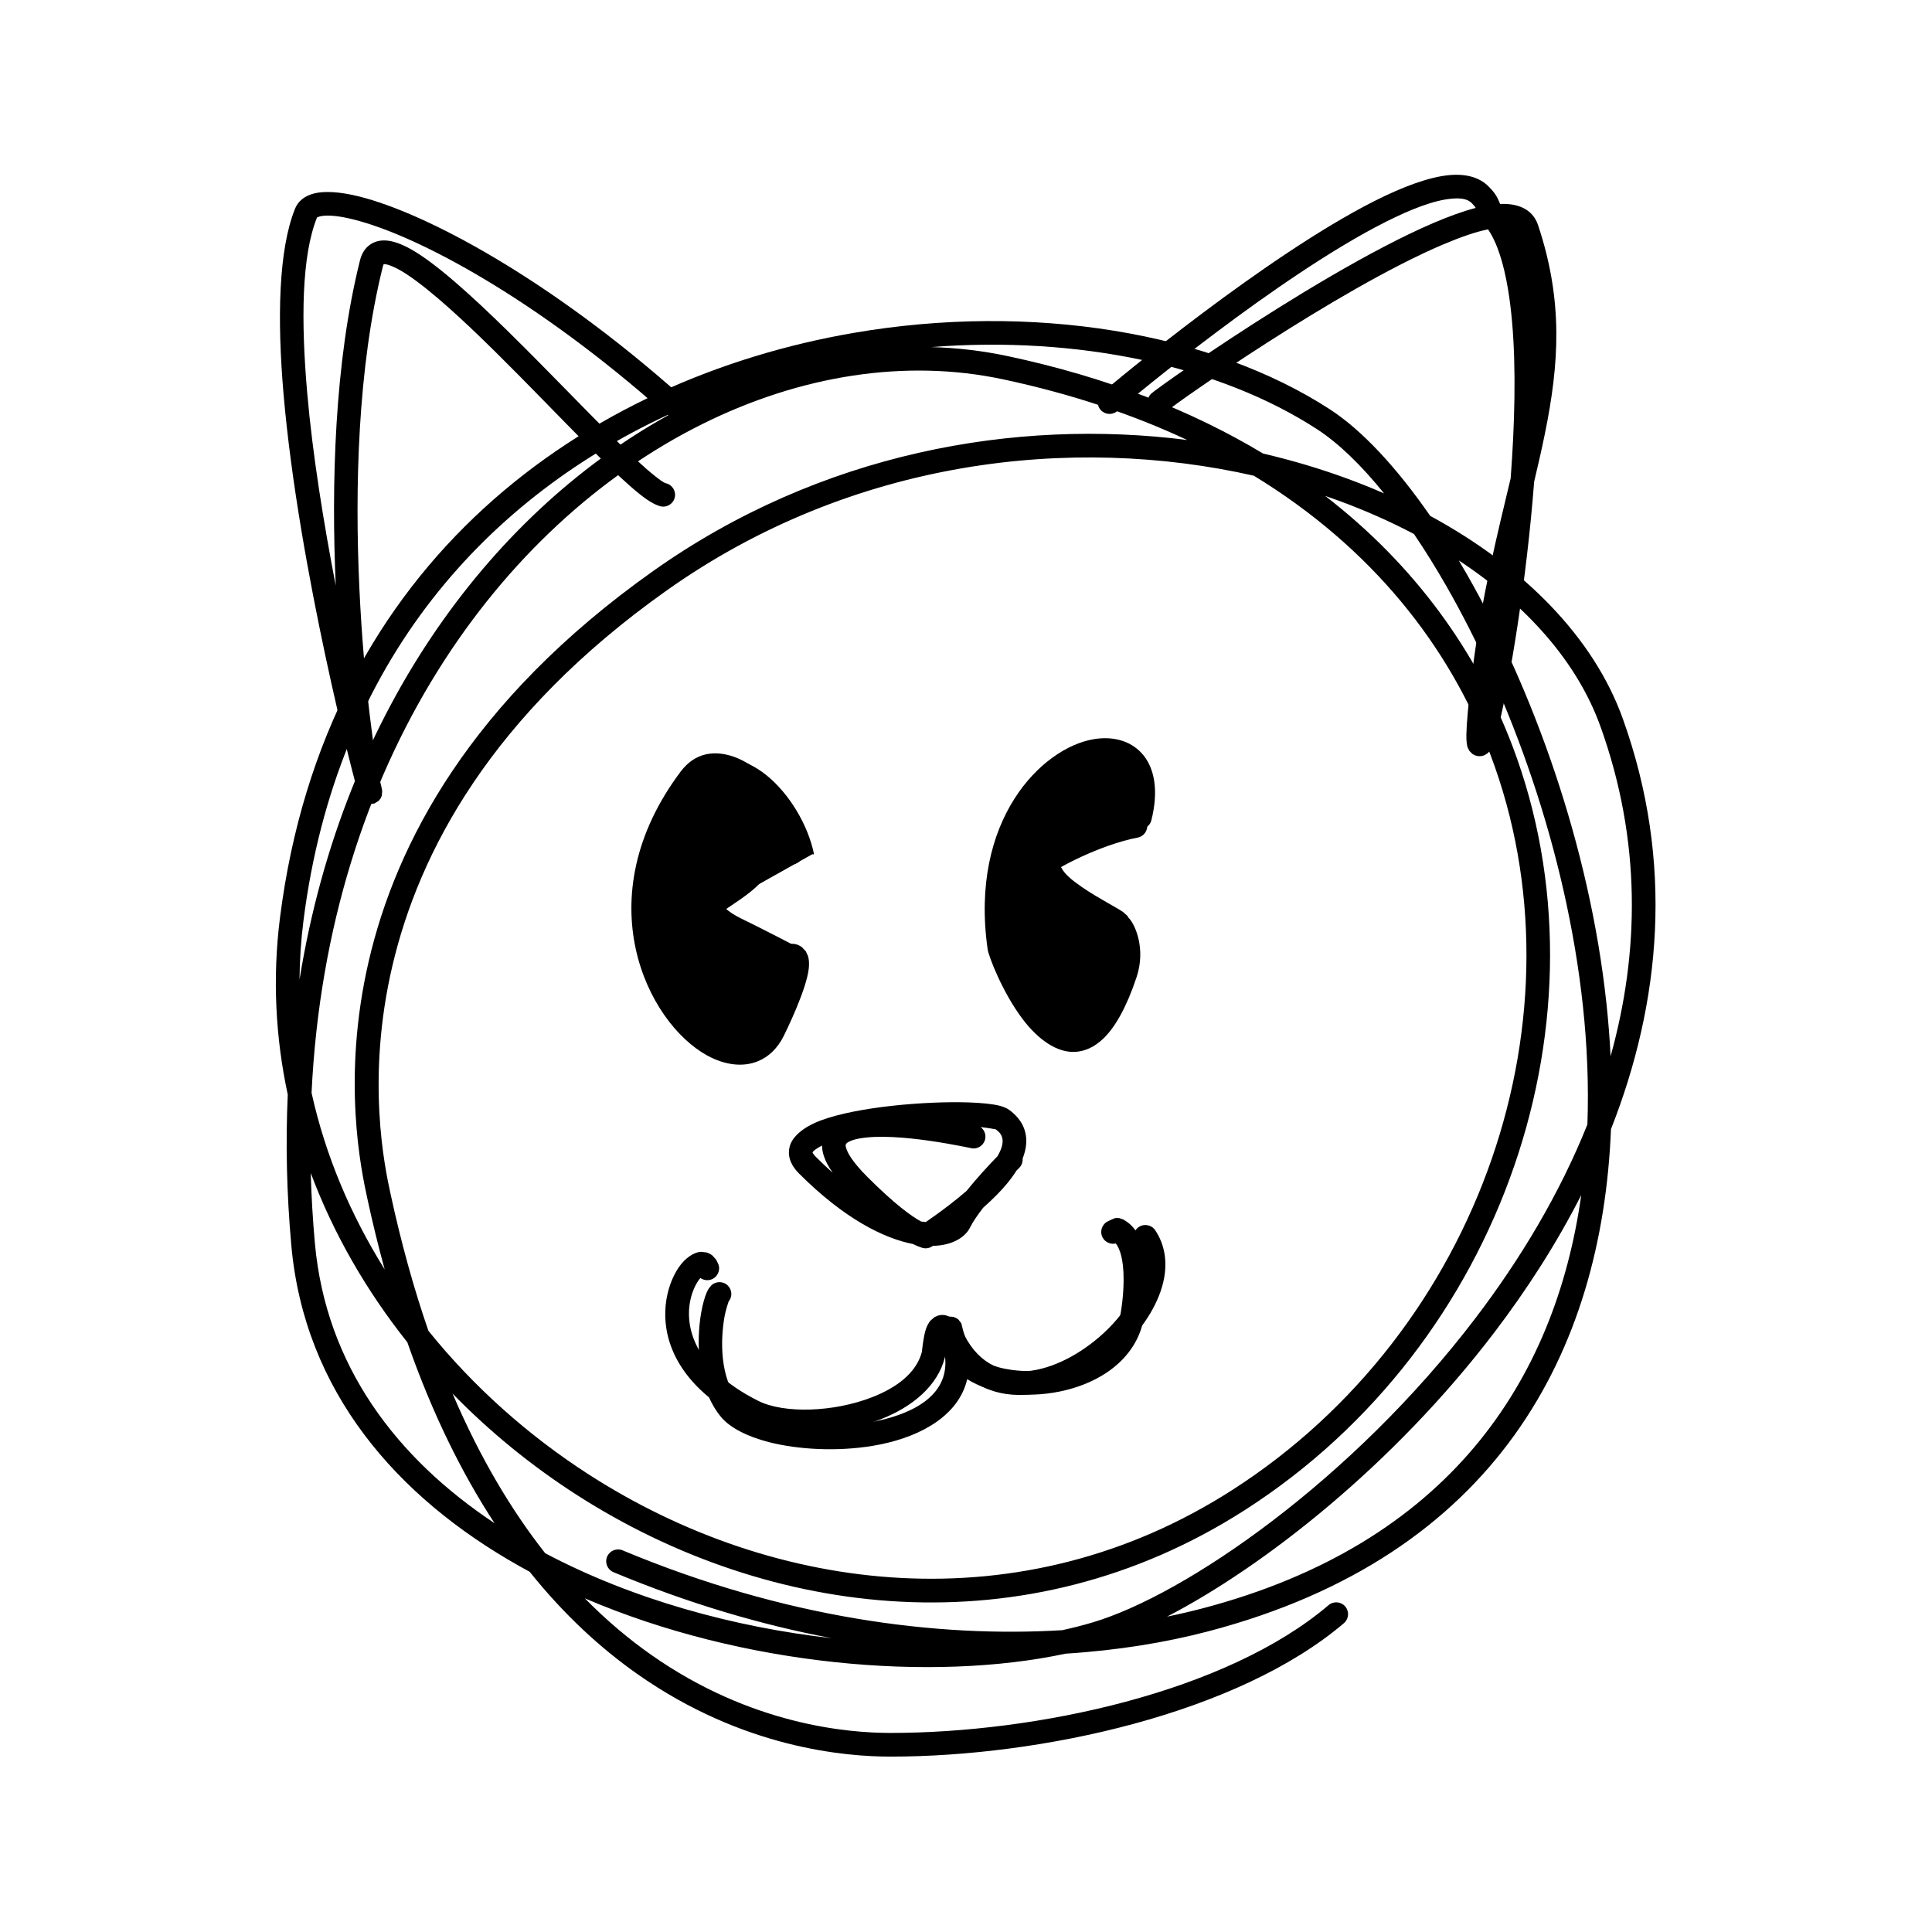 <?xml version="1.0" encoding="UTF-8" standalone="no"?><!DOCTYPE svg PUBLIC "-//W3C//DTD SVG 1.1//EN" "http://www.w3.org/Graphics/SVG/1.1/DTD/svg11.dtd"><svg width="100%" height="100%" viewBox="0 0 2084 2084" version="1.1" xmlns="http://www.w3.org/2000/svg" xmlns:xlink="http://www.w3.org/1999/xlink" xml:space="preserve" xmlns:serif="http://www.serif.com/" style="fill-rule:evenodd;clip-rule:evenodd;stroke-linecap:round;stroke-linejoin:round;stroke-miterlimit:1.5;"><rect id="Artboard4" x="0" y="0" width="2083.333" height="2083.333" style="fill:none;"/><g><path d="M1542.744,556.504c101.155,54.783 176.275,131.243 207.605,218.355c56.04,155.818 40.939,307.144 -12.628,443.14c-9.654,239.412 -123.25,459.986 -434.344,541.663c-45.609,11.974 -97.341,20.546 -153.977,24.113c-142.948,30.608 -347.713,13.67 -518.591,-59.707c23.519,23.926 47.482,43.967 71.313,60.738c108.164,76.122 213.003,84.468 258.384,84.468c156.991,-0 362.1,-43.721 472.589,-137.833c5.364,-4.569 13.428,-3.923 17.997,1.441c4.569,5.364 3.923,13.428 -1.441,17.997c-114.44,97.478 -326.541,143.929 -489.146,143.929c-47.954,-0 -158.782,-8.683 -273.079,-89.121c-39.032,-27.47 -78.544,-63.357 -116.07,-110.254c-3.755,-2.022 -7.485,-4.075 -11.19,-6.16c-132.274,-74.426 -231.77,-188.356 -245.936,-345.993c-5.05,-56.191 -6.191,-110.408 -3.828,-162.522c-13.215,-61.53 -16.631,-125.59 -8.406,-190.695c48.799,-386.252 331.453,-581.612 619.008,-631.013c191.838,-32.957 385.728,-0.65 513.834,82.698c34.083,22.175 71.459,62.058 107.906,114.757Zm-1219.649,500.164c47.715,-295.322 212.717,-509.043 404.269,-612.35c-198.864,89.759 -364.336,266.373 -400.036,548.944c-2.688,21.274 -4.075,42.428 -4.233,63.406Zm681.244,-682.291c28.032,0.771 55.772,4.017 82.964,9.815c107.422,22.905 198.815,59.071 275.174,105.055c31.256,7.265 61.472,16.278 90.344,26.865c13.694,5.021 27.084,10.398 40.14,16.111c-24.587,-30.467 -49.029,-54.097 -72.049,-69.074c-105.923,-68.916 -258.583,-101.05 -416.574,-88.771Zm-470.901,1268.649c-34.761,-53.086 -66.86,-117.348 -94.054,-195.145c-44.119,-55.485 -79.694,-117.022 -104.181,-182.561c0.68,24.795 2.152,50.024 4.457,75.673c11.933,132.783 88.676,232.234 193.777,302.032Zm363.453,124.017c-74.938,-14.203 -153.877,-37.2 -235.156,-71.17c-6.501,-2.717 -9.573,-10.201 -6.856,-16.702c2.717,-6.501 10.201,-9.573 16.702,-6.856c175.104,73.182 339.04,94.353 474.355,86.109c11.203,-2.456 22.007,-5.219 32.36,-8.284c100.233,-29.671 279.81,-153.09 413.228,-328.259c48.321,-63.443 90.608,-133.734 120.762,-208.918c1.54,-42.193 -0.253,-84.971 -4.815,-127.617c-17.875,-167.092 -78.029,-332.297 -147.501,-453.48c-11.386,-19.861 -23.007,-38.536 -34.724,-55.826c-25.505,-13.452 -52.686,-25.494 -81.214,-35.955c-4.842,-1.775 -9.722,-3.505 -14.641,-5.188c97.275,75.027 163.608,168.433 202.033,269.727c109.839,289.551 -8.817,644.744 -288.402,824.091c-236.371,151.626 -512.593,117.937 -721.78,-16.785c-48.412,-31.179 -93.21,-67.763 -133.082,-108.694c29.782,69.745 63.857,126.325 99.933,172.191c94.168,49.807 203.737,79.764 308.797,91.618Zm808.768,-477.97c-26.685,52.465 -58.672,102.128 -93.823,148.279c-109.033,143.153 -248.413,252.223 -352.913,306.442c13.09,-2.668 25.755,-5.621 37.969,-8.828c265.848,-69.798 380.615,-245.807 408.766,-445.893Zm-132.098,-684.539c2.868,4.804 5.722,9.683 8.56,14.633c71.001,123.85 132.47,292.694 150.738,463.463c2.023,18.907 3.519,37.836 4.444,56.729c31.15,-111.795 33.45,-232.327 -10.98,-355.86c-24.845,-69.079 -79.262,-130.561 -152.762,-178.966Zm-1158.613,764.755c-6.719,-24.427 -12.992,-49.988 -18.767,-76.738c-12.553,-58.135 -86.37,-396.922 308.259,-676.516c180.858,-128.137 390.986,-164.946 576.141,-141.437c-58.599,-27.473 -124.693,-49.674 -198.603,-65.434c-104.992,-22.387 -218.503,-4.431 -324.493,48.297c-218.239,108.568 -404.158,364.046 -421.416,721.328c14.894,67.416 42.082,131.616 78.879,190.499Zm937.534,-856.153c-195.833,-44.412 -433.074,-18.113 -633.281,123.734c-379.719,269.03 -310.141,594.354 -298.062,650.293c11.729,54.318 25.528,103.605 40.968,148.321c48.423,60.078 107.28,112.68 172.96,154.98c201.189,129.571 466.836,162.589 694.169,16.76c269.285,-172.74 384.107,-514.659 278.315,-793.543c-44.448,-117.17 -127.916,-223.004 -255.069,-300.543Z"/><path d="M846.542,1043.898c-4.182,-0.973 -7.777,-4.032 -9.233,-8.401c-2.228,-6.684 1.39,-13.92 8.074,-16.149c1.915,-0.638 3.668,-1.035 5.258,-1.25l5.882,-0.016l4.207,1.096l3.988,2.188l4.464,4.736l2.358,5.088c1.079,3.487 1.466,8.113 0.864,13.556c-2.559,23.107 -24.834,68.381 -27.007,72.728c-6.981,13.963 -16.756,22.707 -27.862,27.257c-16.008,6.558 -35.459,4.356 -54.829,-6.266c-64.354,-35.292 -131.336,-169.066 -28.513,-306.164c15.649,-20.865 36.834,-23.22 57.439,-15.986c26.932,9.454 52.095,37.233 57.546,53.585c2.228,6.684 -1.39,13.92 -8.074,16.149c-6.684,2.228 -13.92,-1.39 -16.149,-8.074c-3.253,-9.758 -16.96,-24.549 -32.447,-33.273c-12.87,-7.25 -27.746,-10.603 -37.889,2.921c-77.511,103.348 -48.095,204.683 -2.122,251.075c25.399,25.631 56.138,35.208 70.062,7.36c1.682,-3.365 16.967,-33.784 22.738,-55.555c0.549,-2.07 0.957,-4.491 1.247,-6.604Z"/><path d="M854.968,1018.934c2.407,0.47 4.705,1.636 6.568,3.499l2.476,3.095l1.634,4.37l0.157,3.306l-0.593,2.939l-2.88,4.829l-4.079,2.883l-4.282,1.077l-4.162,-0.363c-1.48,-0.37 -12.412,-6.392 -46.249,-23.31c-29.205,-14.602 -29.187,-12.817 -52.737,-36.367c-4.982,-4.982 -4.982,-13.072 -0,-18.055c4.982,-4.982 13.072,-4.982 18.055,-0c20.544,20.544 20.625,18.846 46.101,31.584c21.215,10.608 34.73,17.715 39.991,20.513Z"/><path d="M841.196,928.865c-2.104,1.677 -5.102,4.17 -7.152,6.314c-7.486,7.825 -14.15,16.95 -14.808,17.773c-3.518,4.397 -12.038,11.181 -21.413,17.72c-10.817,7.545 -26.278,17.709 -26.278,17.709c-5.007,4.577 -12.791,4.443 -17.635,-0.402c-4.982,-4.982 -4.982,-13.072 0,-18.055c1.636,-1.636 12.087,-8.504 23.303,-16.079c9.012,-6.087 18.728,-12.646 22.086,-16.844c1.113,-1.391 17.314,-22.977 29.353,-30.817c2.993,-1.949 5.889,-3.247 8.469,-3.921l3.781,-0.622l4.444,0.251l3.949,1.24l3.628,2.246l2.848,2.923l1.979,3.167c3.151,6.302 0.593,13.977 -5.709,17.128c-3.529,1.765 -7.489,1.739 -10.844,0.267Z"/><path d="M832.642,903.884c-4.668,-9.309 -10.079,-20.726 -13.866,-32.086c-2.228,-6.684 1.39,-13.92 8.074,-16.149c6.684,-2.228 13.92,1.39 16.149,8.074c6.197,18.592 17.063,37.294 21.012,45.824c1.135,2.45 1.851,4.417 2.196,5.75l0.496,4.934l-1.559,5.441l-3.766,4.346l-2.974,1.644l-2.901,0.773l-4.122,-0.036l-3.489,-1.047c-1.887,-0.834 -6.416,-4.062 -13.678,-11.323c-4.387,-4.387 -4.911,-11.183 -1.573,-16.146Z"/><path d="M1200.191,1009.723c-1.346,-0.615 -2.608,-1.477 -3.715,-2.584c-4.982,-4.982 -4.982,-13.072 0,-18.055l4.469,-2.991l5.196,-1.049l3.284,0.366l3.566,1.326l4.974,3.874c6.602,7.08 18.165,33.021 8.032,63.419c-11.043,33.128 -23.182,53.74 -35.073,65.485c-9.832,9.711 -19.901,14.095 -29.645,15.011c-20.607,1.938 -41.482,-13.218 -58.005,-34.997c-21.948,-28.929 -36.85,-67.977 -37.929,-75.529c-19.974,-139.818 58.62,-217.425 114.547,-226.684c22.488,-3.723 42.056,2.695 54.057,18.067c11.015,14.11 16.093,37.035 8,69.405c-1.709,6.836 -8.646,10.998 -15.482,9.289c-6.836,-1.709 -10.998,-8.646 -9.289,-15.482c5.516,-22.063 4.152,-37.883 -3.356,-47.5c-6.522,-8.354 -17.539,-10.612 -29.76,-8.589c-18.407,3.048 -39.2,15.632 -56.747,36.573c-28.013,33.432 -47.19,87.844 -36.695,161.31c0.916,6.411 14.363,39.151 32.994,63.707c5.903,7.781 12.327,14.745 19.188,19.519c5.187,3.61 10.52,6.012 16.086,5.489c6.264,-0.589 12.247,-4.843 18.537,-12.74c8.406,-10.553 16.504,-26.878 24.348,-50.41c3.874,-11.621 3.162,-22.255 1.015,-29.879c-0.644,-2.288 -1.792,-4.76 -2.597,-6.353Zm12.964,-1.39c0.476,-0.355 0.935,-0.753 1.376,-1.194c-0.436,0.436 -0.896,0.834 -1.376,1.194Z"/><path d="M1192.692,1002.048c-8.891,-5.384 -25.446,-14.062 -40.04,-24.109c-13.598,-9.362 -25.377,-20.108 -30.493,-30.341c-3.151,-6.302 -0.593,-13.977 5.709,-17.128c6.302,-3.151 13.977,-0.593 17.128,5.709c3.607,7.214 12.549,14.129 22.135,20.729c17.467,12.025 37.701,22.136 44.536,27.035l4.474,4.03l2.646,4.884l0.547,4.996l-0.987,4.048l-2.141,3.469l-3.678,3.004l-3.294,1.322l-4.618,0.554c-5.438,0 -10.087,-3.408 -11.925,-8.203Z"/><path d="M1130.251,944.739c-4.982,4.982 -13.072,4.982 -18.055,0c-4.982,-4.982 -4.982,-13.072 0,-18.055c8.595,-8.595 64.385,-39.559 110.181,-48.268c6.922,-1.316 13.61,3.235 14.927,10.157c1.316,6.922 -3.235,13.61 -10.157,14.927c-40.092,7.624 -89.372,33.715 -96.896,41.239Z"/><path d="M1103.061,1249.748c0.283,3.596 -0.949,7.289 -3.697,10.036c-0.565,0.565 -1.586,1.581 -2.965,2.972c-2.725,4.391 -6.075,9.046 -10.157,13.971c-6.396,7.716 -14.754,16.31 -25.561,25.849c-5.962,7.633 -11.22,15.239 -14.521,21.841c-4.162,8.323 -14.84,16.709 -32.365,18.922c-2.352,0.297 -4.859,0.484 -7.515,0.544c-0.231,0.156 -0.463,0.313 -0.696,0.469c-3.365,2.268 -7.607,2.801 -11.428,1.436c-1.996,-0.713 -4.997,-1.745 -9.318,-3.888c-30.946,-6.014 -73.516,-26.63 -122.824,-75.938c-10.535,-10.535 -12.474,-20.643 -10.195,-29.285c2.75,-10.429 14.364,-20.898 33.48,-28.066c39.472,-14.801 113.393,-20.927 159.097,-19.478c14.442,0.458 26.196,1.709 33.5,3.52c5.054,1.253 8.655,3.013 10.837,4.649c4.773,3.58 14.404,11.349 17.391,24.986c1.542,7.04 1.451,16.136 -3.061,27.459Zm-204.813,15.316c-4.809,-6.862 -7.891,-12.891 -9.582,-18.104c-1.314,-4.052 -1.925,-7.793 -1.957,-11.247c-2.548,1.236 -4.799,2.537 -6.697,3.93c-1.611,1.182 -3.045,2.162 -3.507,3.552c-0.149,0.448 0.4,0.761 0.723,1.281c0.695,1.118 1.654,2.246 2.84,3.431c6.199,6.199 12.262,11.908 18.181,17.157Zm159.463,-49.327c3.471,2.541 5.578,6.775 5.195,11.371c-0.585,7.022 -6.761,12.247 -13.783,11.662c-2.297,-0.191 -81.149,-18.251 -122.262,-10.68c-4.24,0.781 -7.988,1.82 -10.979,3.372c-1.436,0.745 -2.716,1.467 -3.351,2.657c-0.704,1.318 -0.233,2.941 0.422,4.961c1.002,3.088 2.852,6.524 5.512,10.429c3.983,5.847 9.651,12.471 17.198,20.019c30.208,30.208 47.854,42.589 57.922,48.084c1.735,0.247 3.423,0.435 5.062,0.565c18.103,-12.499 32.574,-23.672 44.048,-33.679c12.059,-15.056 25.789,-29.624 33.371,-37.438c0.079,-0.137 0.157,-0.274 0.234,-0.411c4.438,-7.857 5.825,-13.806 4.964,-18.478c-1.007,-5.466 -5.063,-8.407 -7.297,-10.033c-0.932,-0.175 -7.746,-1.433 -16.256,-2.401Z"/><path d="M755.552,1378.539c-0.473,0.5 -0.929,1.019 -1.31,1.524c-2.593,3.434 -5.019,7.95 -6.953,13.244c-10.79,29.536 -4.625,80.135 70.776,117.836c27.631,13.816 81.071,12.284 122.794,-4.049c25.831,-10.112 47.566,-25.829 53.579,-48.937c0.135,-1.408 1.627,-16.529 4.263,-24.331c1.301,-3.849 3.048,-7.034 4.924,-9.261l4.443,-3.844l4.427,-1.875l3.648,-0.504l3.596,0.32l4.612,1.632l3.555,2.337c3.234,2.614 7.455,7.764 12.075,17.003c33.189,66.377 109.031,39.139 154.439,-5.399c15.58,-15.281 27.809,-32.864 33.615,-50.302c5.058,-15.191 5.17,-30.217 -3.153,-42.701c-3.908,-5.863 -2.322,-13.796 3.541,-17.704c5.863,-3.908 13.796,-2.322 17.704,3.541c10.271,15.406 12.97,33.238 9.551,51.77c-4.61,24.981 -20.8,51.479 -43.378,73.624c-55.985,54.913 -148.713,81.159 -192.082,4.371c-0.423,3.547 -0.691,6.257 -0.89,7.049c-7.707,30.828 -34.848,53.554 -69.162,66.986c-48.75,19.083 -111.235,19.252 -143.52,3.11c-42.779,-21.39 -66.366,-46.857 -78.346,-71.232c-19.155,-38.973 -9.303,-76.109 3.549,-95.239c7.678,-11.429 17.346,-16.795 24.033,-17.218l6.374,0.696l3.167,1.269l2.861,1.843l4.287,4.75l2.478,5.242c2.228,6.684 -1.39,13.92 -8.074,16.149c-4.009,1.336 -8.216,0.57 -11.422,-1.699Z"/><path d="M877.146,920.908c-13.181,-62.983 -80.3,-131.649 -124.826,-87.123c-81.882,81.882 -60.093,227.813 8.202,282.449c7.373,5.898 77.37,58.657 99.536,-74.338c4.992,-29.952 -37.799,-0.037 -95.54,-57.778" style="stroke:#000;stroke-width:1.6px;"/><path d="M1233.199,867.46c-0.748,-5.234 -13.518,-79.167 -55.081,-58.385c-24.769,12.385 -35.068,1.491 -67.811,50.605c-79.262,118.893 -4.633,234.515 18.218,245.94c10.423,5.211 25.892,30.027 59.714,-16.194c17.679,-24.161 36.545,-39.423 25.778,-82.492c-1.894,-7.578 -85.225,-49.559 -95.613,-70.335c-3.854,-7.708 16.833,-0.702 59.714,-36.436c13.203,-11.002 25.958,-9.544 25.01,-8.597" style="stroke:#000;stroke-width:1.6px;"/><path d="M785.947,1403.902c-0.342,0.983 -3.203,9.317 -4.467,16.524c-4.334,24.716 -5.403,66.12 15.967,91.763c8.438,10.126 27.257,16.925 49.896,21.236c37.268,7.095 84.929,5.985 121.526,-6.999c21.967,-7.793 40.006,-19.675 47.403,-37.791c3.08,-7.544 4.191,-16.09 3.094,-25.711c-4.41,-8.208 -6.849,-17.544 -6.849,-27.929c0,-1.94 0.106,-3.099 0.183,-3.642l0.824,-3.111l1.441,-2.648l2.572,-2.697l4.843,-2.347l3.112,-0.364l2.966,0.369l2.676,0.984l2.615,1.74l3.16,4.08c0.341,0.691 1.384,6.291 2.793,10.52c1.915,5.746 3.312,11.271 4.234,16.58c9.023,13.143 27.376,20.489 47.68,23.263c24.423,3.337 52.325,-0.311 75.168,-11.148c21.194,-10.055 38.116,-26.396 42.021,-49.829c0.692,-4.152 4.988,-29.511 2.374,-52.078c-0.767,-6.621 -2.106,-12.993 -4.548,-18.285c-0.867,-1.879 -1.853,-3.622 -3.058,-5.095c-5.635,1.337 -11.659,-1.315 -14.359,-6.716c-3.151,-6.302 -0.593,-13.977 5.709,-17.128c6.962,-3.481 8.296,-3.581 8.752,-3.631l3.591,0.107l3.69,1.217c11.843,5.921 19.487,18.118 23.242,33.311c6.954,28.141 0.721,66.923 -0.208,72.495c-4.294,25.763 -19.463,45.733 -40.355,59.71c-29.403,19.671 -70.414,27.159 -105.476,22.368c-16.974,-2.319 -32.414,-7.516 -44.854,-15.339c-0.594,2.512 -1.314,4.955 -2.15,7.33c-12.532,35.605 -53.099,56.94 -100.341,64.666c-37.891,6.196 -79.7,4.05 -111.698,-4.161c-23.504,-6.031 -41.873,-15.689 -51.283,-26.982c-26.283,-31.539 -26.832,-82.121 -21.501,-112.519c1.677,-9.56 3.922,-17.176 5.941,-21.779c0.768,-1.75 1.547,-3.189 2.273,-4.317l2.531,-3.175c4.982,-4.982 13.072,-4.982 18.055,0c4.693,4.693 4.966,12.144 0.817,17.157Z"/><path d="M362.15,631.695c-4.801,-108.414 -1.583,-239.894 26.173,-350.919c2.05,-8.199 6.061,-13.584 10.982,-16.979c4.789,-3.303 10.721,-4.906 17.813,-4.322c7.045,0.58 15.801,3.597 25.73,9.115c53.768,29.879 153.906,139.344 220.747,205.434c16.592,16.406 31.058,30.045 42.133,38.852c5.597,4.451 9.775,7.704 12.783,8.456c6.836,1.709 10.998,8.646 9.289,15.482c-1.709,6.836 -8.646,10.998 -15.482,9.289c-3.696,-0.924 -8.675,-3.285 -14.539,-7.317c-10.266,-7.06 -24.692,-19.924 -41.713,-36.401c-54.324,-52.59 -136.708,-143.1 -195.03,-190.007c-16.399,-13.189 -30.562,-22.883 -41.436,-26.427c-1.556,-0.507 -3.001,-0.867 -4.341,-1.007c-0.418,-0.043 -1.028,-0.023 -1.402,-0.003c-0.204,0.447 -0.592,1.341 -0.763,2.027c-54.921,219.683 -11.702,521.242 -3.95,552.252c2.079,8.315 3.01,12.782 3.126,13.812l-0.429,5.218l-1.219,2.837l-2.142,2.741l-4.51,2.834l-5.115,0.758l-5.454,-1.571l-3.442,-2.771l-2.635,-4.623c-4.31,-12.135 -65.126,-244.805 -81.415,-432.722c-7.139,-82.356 -5.41,-156.273 12.263,-200.455c3.188,-7.971 10.017,-14.045 21.159,-16.734c10.833,-2.615 27.177,-1.819 47.996,3.368c71.825,17.895 204.368,88.167 346.667,214.655c5.266,4.681 5.741,12.757 1.06,18.023c-4.681,5.266 -12.757,5.741 -18.023,1.06c-138.052,-122.713 -266.196,-191.602 -335.877,-208.963c-13.35,-3.326 -24.269,-4.745 -32.369,-3.897c-2.21,0.231 -4.128,0.613 -5.699,1.296c-0.491,0.214 -1.037,0.251 -1.207,0.675c-16.637,41.593 -17.253,111.237 -10.532,188.767c5.785,66.744 17.801,140.776 30.803,208.168Z"/><path d="M1618.11,220.019c5.252,-0.221 10.012,0.063 14.217,0.857c13.671,2.581 22.733,9.947 26.799,22.143c27.343,82.029 22.595,149.67 7.33,224.736c-3.423,16.832 -7.384,34.048 -11.619,51.913c-8.242,107.89 -26.284,214.147 -37.75,261.253c-3.87,15.898 -7.71,25.912 -9.872,28.862l-2.505,2.706l-3.439,2.144l-2.891,0.885l-3.553,0.177l-3.61,-0.827l-2.959,-1.585l-3.27,-3.298l-1.879,-3.689c-0.734,-2.088 -1.489,-6.589 -1.372,-13.818c0.188,-11.654 2.074,-33.439 6.33,-67.487c10.395,-83.157 27.382,-149.698 41.453,-209.09c1.068,-14.193 1.963,-28.409 2.646,-42.512c2.885,-59.591 2.021,-117.163 -5.676,-162.336c-4.525,-26.556 -11.23,-48.653 -21.387,-63.683c-13.748,2.827 -30.155,8.586 -48.247,16.254c-114.06,48.344 -290.835,172.843 -297.142,179.15c-4.982,4.982 -13.072,4.982 -18.055,0c-4.982,-4.982 -4.982,-13.072 0,-18.055c7.39,-7.39 241.551,-172.361 350.202,-200.445c-0.951,-1.477 -2.282,-3.136 -4.362,-5.216c-4.813,-4.813 -12.359,-5.563 -21.541,-4.765c-19.252,1.674 -44.266,11.4 -72.182,25.525c-114.353,57.858 -273.412,190.093 -288.462,203.47c-5.266,4.681 -13.342,4.206 -18.023,-1.06c-4.681,-5.266 -4.206,-13.342 1.06,-18.023c15.33,-13.627 177.416,-148.234 293.898,-207.17c31.442,-15.908 59.814,-26.293 81.497,-28.179c18.121,-1.576 32.311,2.65 41.808,12.147c7.429,7.429 9.574,11.919 11.597,16.714c0.313,0.741 0.616,1.497 0.959,2.301Z"/></g></svg>